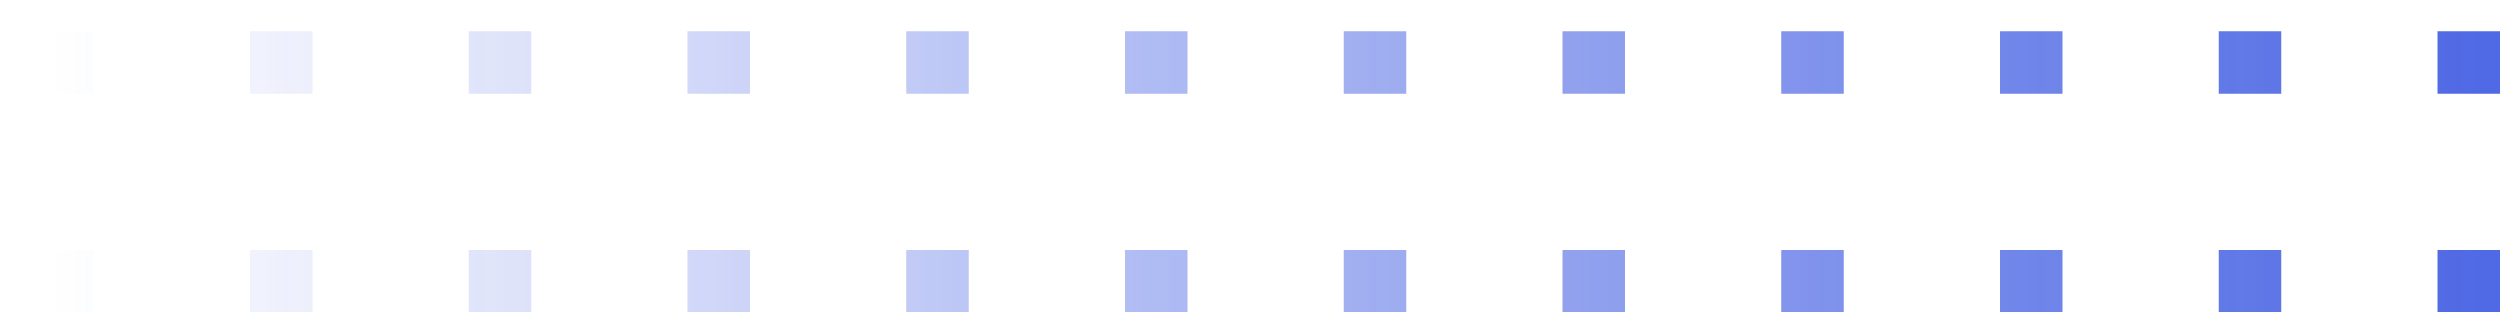 <svg xmlns="http://www.w3.org/2000/svg" xmlns:xlink="http://www.w3.org/1999/xlink" fill="none" version="1.1" width="80" height="10" viewBox="0 0 80 10"><defs><linearGradient x1="1" y1="0.5" x2="0" y2="0.5" id="master_svg0_4_2113"><stop offset="0%" stop-color="#052AD9" stop-opacity="1"/><stop offset="100%" stop-color="#052AD9" stop-opacity="0"/></linearGradient></defs><g><g style="opacity:0.7;"><path d="M1,1L3,1L3,3L1,3L1,1ZM15,1L17,1L17,3L15,3L15,1ZM57,1L59,1L59,3L57,3L57,1ZM64,1L66,1L66,3L64,3L64,1ZM78,1L80,1L80,3L78,3L78,1ZM71,1L73,1L73,3L71,3L71,1ZM50,1L52,1L52,3L50,3L50,1ZM8,1L10,1L10,3L8,3L8,1ZM36,1L38,1L38,3L36,3L36,1ZM22,1L24,1L24,3L22,3L22,1ZM29,1L31,1L31,3L29,3L29,1ZM1,8L3,8L3,10L1,10L1,8ZM8,8L10,8L10,10L8,10L8,8ZM36,8L38,8L38,10L36,10L36,8ZM15,8L17,8L17,10L15,10L15,8ZM22,8L24,8L24,10L22,10L22,8ZM29,8L31,8L31,10L29,10L29,8ZM43,1L45,1L45,3L43,3L43,1ZM43,8L45,8L45,10L43,10L43,8ZM50,8L52,8L52,10L50,10L50,8ZM57,8L59,8L59,10L57,10L57,8ZM64,8L66,8L66,10L64,10L64,8ZM71,8L73,8L73,10L71,10L71,8ZM78,8L80,8L80,10L78,10L78,8Z" fill="url(#master_svg0_4_2113)" fill-opacity="1"/></g></g></svg>